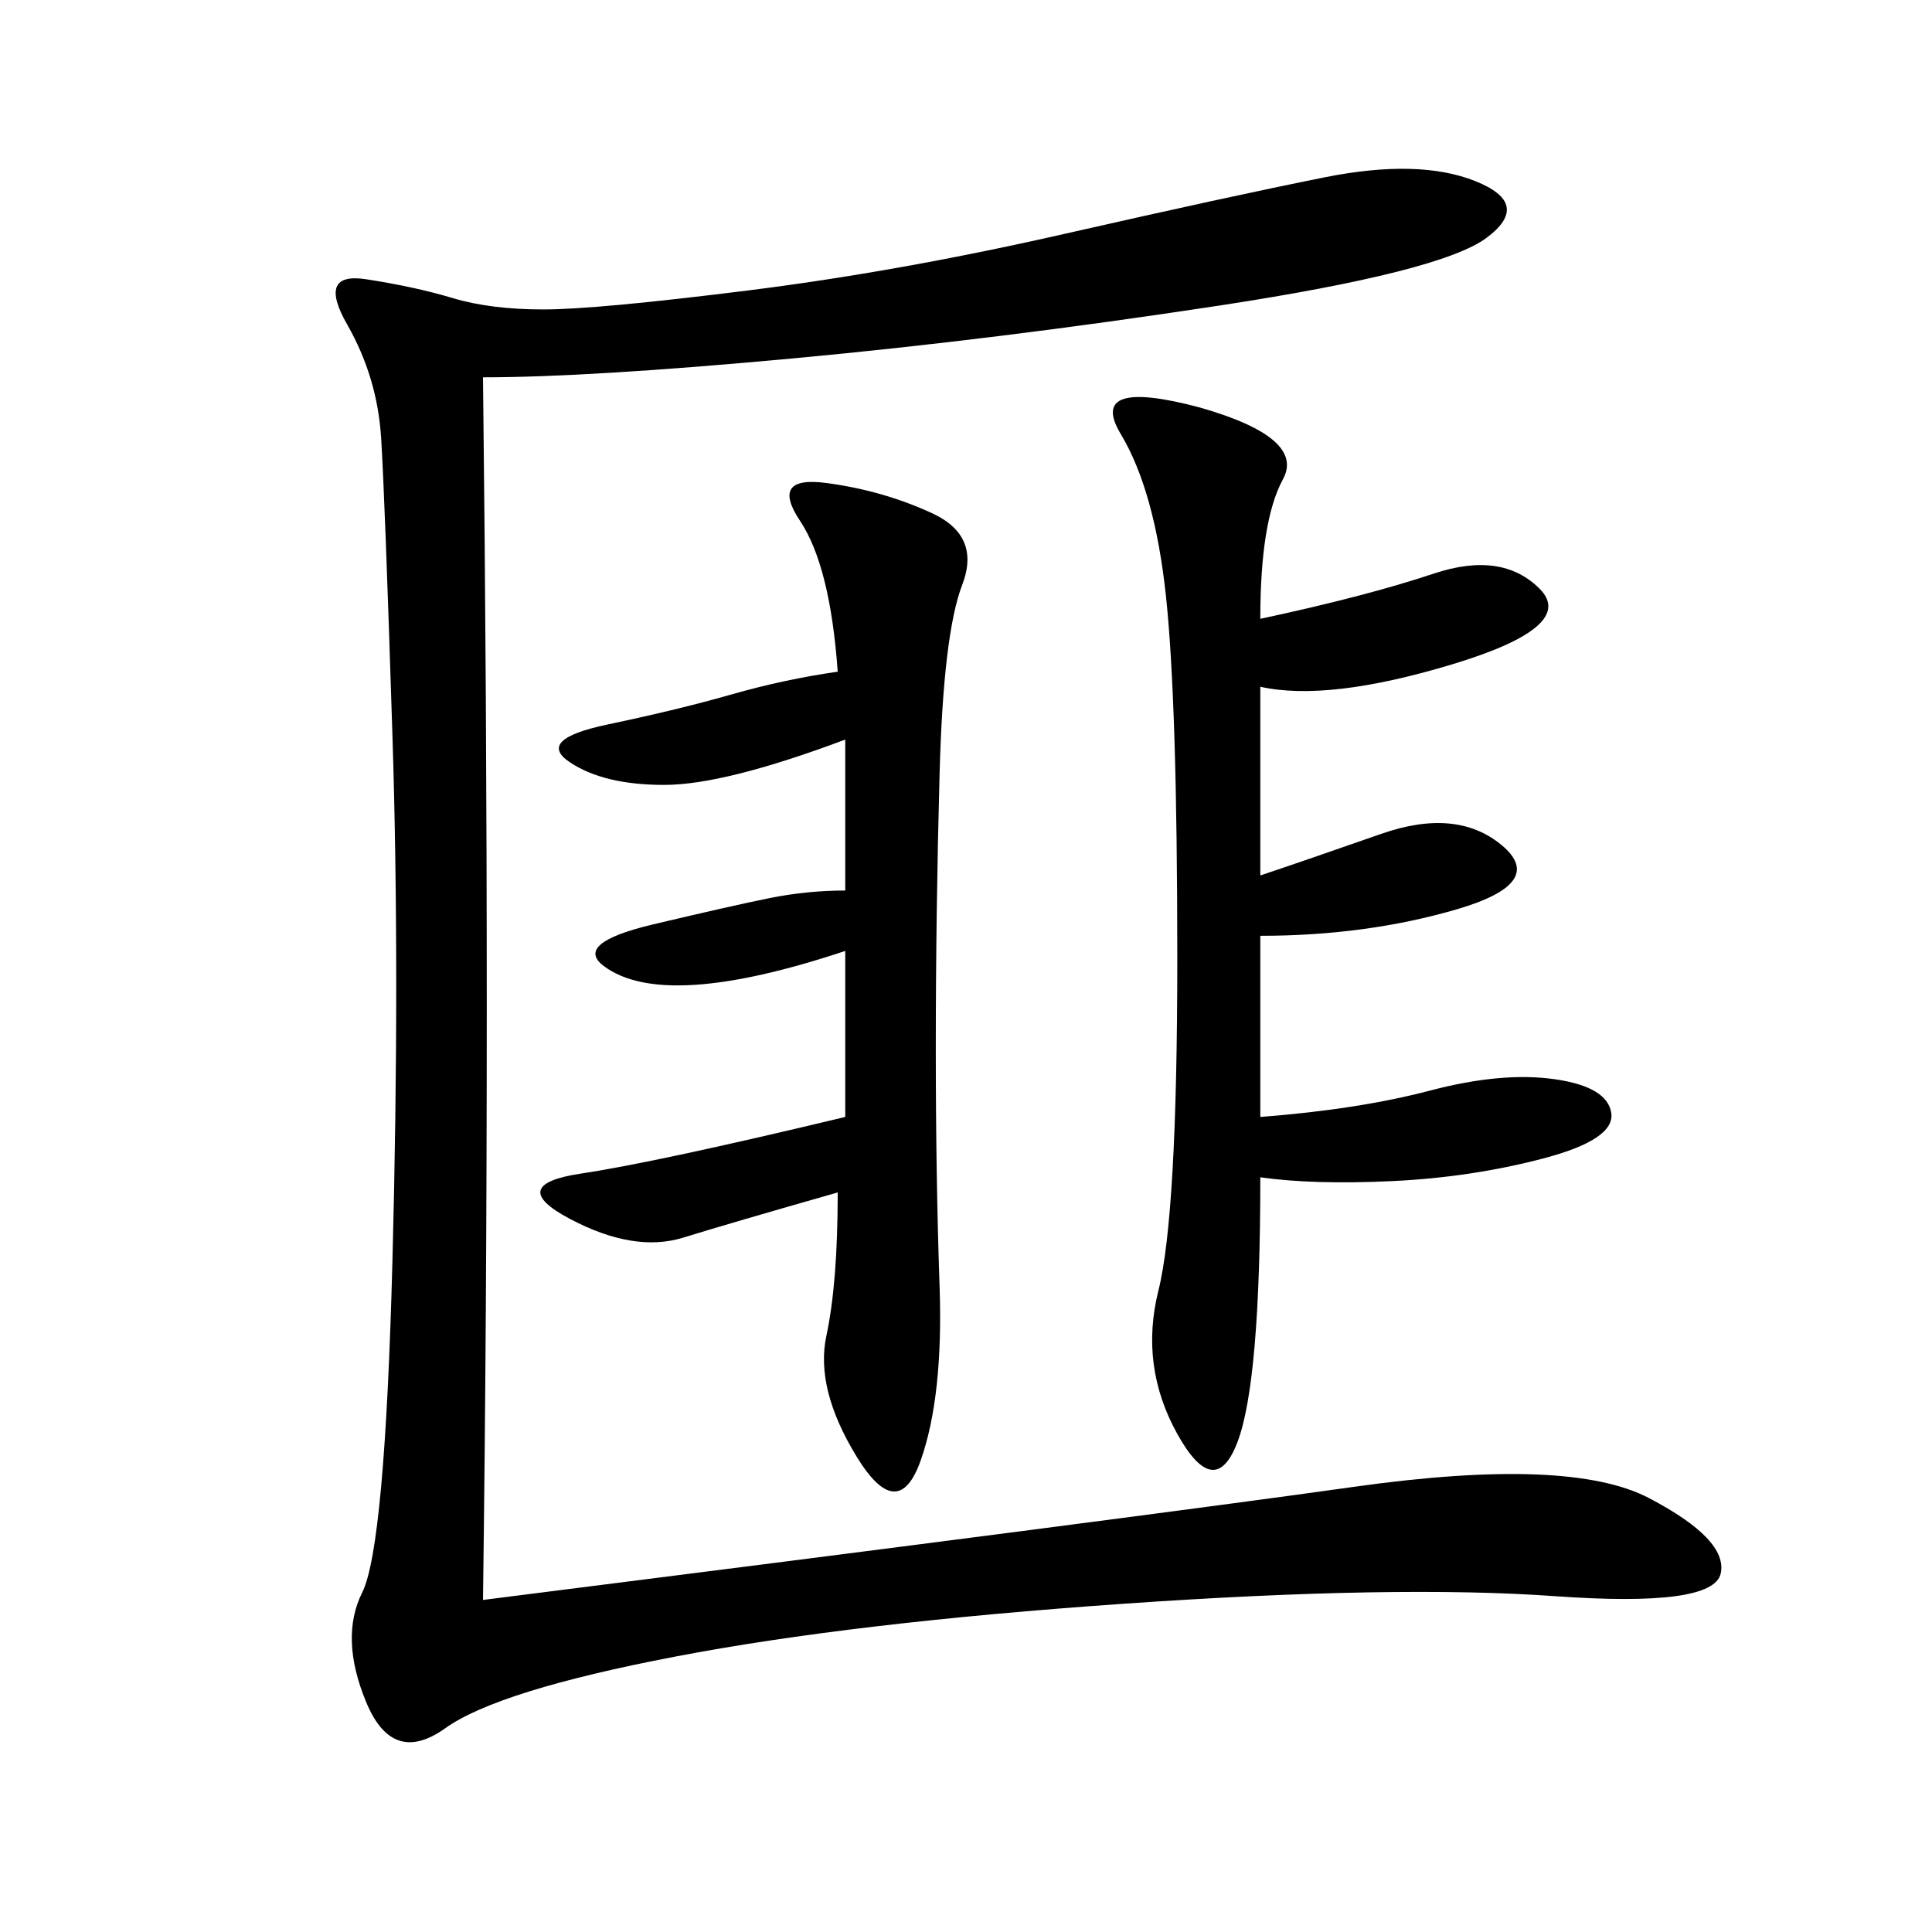 <svg xmlns="http://www.w3.org/2000/svg" xmlns:xlink="http://www.w3.org/1999/xlink" width="300" height="300"><path d="M75 58.59Q76.17 159.38 75 248.44L75 248.44Q176.95 235.55 210.35 230.86Q243.75 226.17 256.05 232.62Q268.36 239.06 267.19 244.34Q266.02 249.61 241.41 247.85Q216.80 246.09 174.61 249.02Q132.42 251.95 104.88 257.23Q77.34 262.50 69.14 268.36Q60.94 274.22 56.84 264.26Q52.73 254.30 56.25 247.27Q59.77 240.23 60.94 195.70Q62.11 151.17 60.94 114.26Q59.77 77.34 59.18 67.97Q58.59 58.59 53.91 50.39Q49.22 42.19 56.84 43.36Q64.45 44.53 70.31 46.29Q76.17 48.05 84.38 48.05L84.38 48.05Q92.58 48.05 116.02 45.12Q139.45 42.19 165.23 36.33Q191.02 30.47 205.66 27.54Q220.31 24.61 229.10 28.13Q237.89 31.64 230.86 36.91Q223.83 42.19 189.26 47.46Q154.69 52.73 123.05 55.66Q91.41 58.59 75 58.59L75 58.59ZM195.70 96.09Q212.11 92.58 222.66 89.06Q233.20 85.55 239.06 91.41Q244.92 97.27 225.59 103.13Q206.25 108.98 195.70 106.64L195.70 106.64L195.70 135.94Q202.73 133.59 214.45 129.49Q226.17 125.39 233.20 131.25Q240.23 137.11 226.17 141.21Q212.11 145.31 195.70 145.31L195.70 145.31L195.70 173.44Q210.94 172.27 222.07 169.34Q233.20 166.41 241.41 167.58Q249.61 168.75 250.20 172.85Q250.78 176.95 239.65 179.88Q228.52 182.81 216.21 183.40Q203.91 183.98 195.70 182.81L195.70 182.81Q195.70 214.45 192.19 223.83Q188.67 233.20 182.81 222.66Q176.95 212.11 179.88 200.39Q182.81 188.67 182.81 148.83L182.81 148.83Q182.81 108.98 181.05 92.58Q179.30 76.17 174.02 67.38Q168.75 58.59 186.33 63.28L186.33 63.28Q202.73 67.97 199.22 74.41Q195.70 80.86 195.70 96.09L195.70 96.09ZM130.08 185.16Q113.67 189.84 106.05 192.19Q98.44 194.53 88.48 189.26Q78.52 183.98 90.23 182.23Q101.95 180.47 131.25 173.44L131.25 173.44L131.25 147.66Q117.19 152.34 107.81 152.93Q98.44 153.52 93.75 150Q89.06 146.48 101.37 143.55Q113.67 140.63 119.53 139.45Q125.39 138.28 131.25 138.28L131.25 138.28L131.25 114.84Q112.50 121.88 103.13 121.88L103.13 121.88Q93.75 121.88 88.48 118.36Q83.20 114.84 94.34 112.50Q105.47 110.16 113.67 107.81Q121.88 105.47 130.08 104.30L130.08 104.30Q128.91 87.89 124.22 80.86Q119.53 73.83 128.32 75Q137.11 76.17 144.73 79.69Q152.34 83.20 149.41 90.82Q146.48 98.44 145.90 120.12Q145.31 141.80 145.31 162.89L145.31 162.89Q145.31 182.81 145.90 199.80Q146.48 216.80 142.97 226.76Q139.45 236.72 133.01 226.17Q126.56 215.63 128.32 207.42Q130.08 199.22 130.08 185.16L130.08 185.16Z"/></svg>